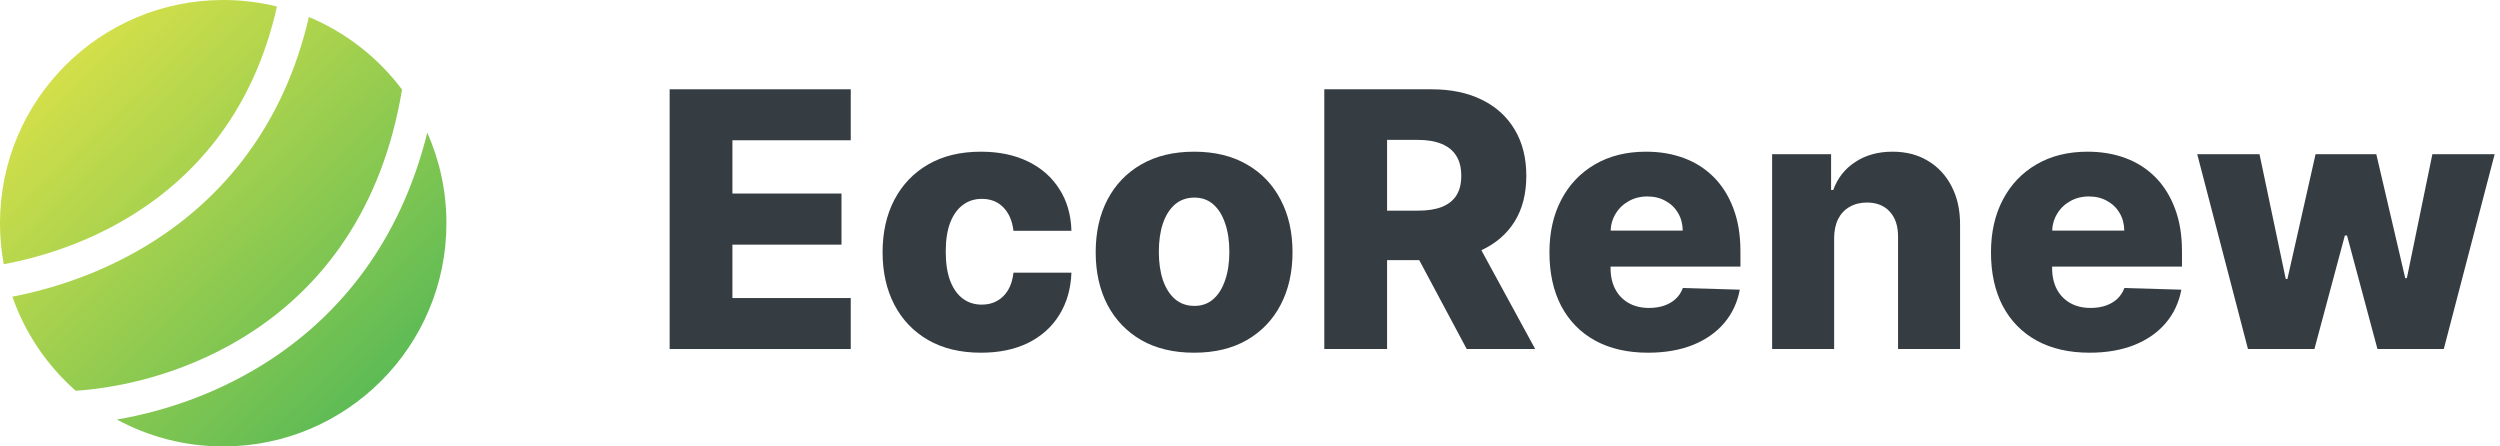 <?xml version="1.0" encoding="UTF-8"?> <svg xmlns="http://www.w3.org/2000/svg" width="280" height="50" viewBox="0 0 280 50" fill="none"> <path d="M75 39.091V10H95.284V15.71H82.031V21.676H94.247V27.401H82.031V33.381H95.284V39.091H75Z" fill="#353D43"></path> <path d="M109.872 39.503C107.571 39.503 105.597 39.029 103.949 38.082C102.311 37.135 101.051 35.819 100.17 34.133C99.29 32.438 98.849 30.478 98.849 28.253C98.849 26.018 99.29 24.058 100.17 22.372C101.061 20.677 102.325 19.356 103.963 18.409C105.611 17.462 107.576 16.989 109.858 16.989C111.875 16.989 113.632 17.353 115.128 18.082C116.634 18.812 117.808 19.844 118.651 21.179C119.503 22.505 119.953 24.062 120 25.852H113.509C113.376 24.735 112.997 23.859 112.372 23.224C111.757 22.59 110.952 22.273 109.957 22.273C109.152 22.273 108.447 22.5 107.841 22.954C107.235 23.4 106.761 24.062 106.42 24.943C106.089 25.814 105.923 26.894 105.923 28.182C105.923 29.47 106.089 30.559 106.42 31.449C106.761 32.33 107.235 32.997 107.841 33.452C108.447 33.897 109.152 34.119 109.957 34.119C110.601 34.119 111.17 33.982 111.662 33.707C112.164 33.433 112.576 33.03 112.898 32.5C113.22 31.96 113.423 31.307 113.509 30.54H120C119.934 32.339 119.484 33.911 118.651 35.256C117.827 36.6 116.667 37.647 115.17 38.395C113.684 39.133 111.918 39.503 109.872 39.503Z" fill="#353D43"></path> <path d="M133.739 39.503C131.448 39.503 129.478 39.034 127.83 38.097C126.192 37.15 124.928 35.833 124.038 34.148C123.157 32.453 122.717 30.488 122.717 28.253C122.717 26.009 123.157 24.044 124.038 22.358C124.928 20.663 126.192 19.347 127.83 18.409C129.478 17.462 131.448 16.989 133.739 16.989C136.031 16.989 137.996 17.462 139.634 18.409C141.282 19.347 142.546 20.663 143.427 22.358C144.317 24.044 144.762 26.009 144.762 28.253C144.762 30.488 144.317 32.453 143.427 34.148C142.546 35.833 141.282 37.15 139.634 38.097C137.996 39.034 136.031 39.503 133.739 39.503ZM133.782 34.261C134.615 34.261 135.321 34.006 135.898 33.494C136.476 32.983 136.916 32.273 137.219 31.364C137.532 30.454 137.688 29.403 137.688 28.21C137.688 26.998 137.532 25.938 137.219 25.028C136.916 24.119 136.476 23.409 135.898 22.898C135.321 22.386 134.615 22.131 133.782 22.131C132.92 22.131 132.191 22.386 131.594 22.898C131.007 23.409 130.558 24.119 130.245 25.028C129.942 25.938 129.79 26.998 129.79 28.21C129.79 29.403 129.942 30.454 130.245 31.364C130.558 32.273 131.007 32.983 131.594 33.494C132.191 34.006 132.92 34.261 133.782 34.261Z" fill="#353D43"></path> <path d="M148.32 39.091V10H160.337C162.515 10 164.395 10.393 165.977 11.179C167.567 11.956 168.794 13.073 169.656 14.531C170.517 15.98 170.948 17.699 170.948 19.688C170.948 21.704 170.508 23.419 169.627 24.829C168.746 26.231 167.496 27.301 165.877 28.04C164.258 28.769 162.34 29.134 160.124 29.134H152.525V23.594H158.817C159.878 23.594 160.763 23.456 161.474 23.182C162.193 22.898 162.738 22.472 163.107 21.903C163.477 21.326 163.661 20.587 163.661 19.688C163.661 18.788 163.477 18.044 163.107 17.457C162.738 16.861 162.193 16.416 161.474 16.122C160.754 15.819 159.869 15.668 158.817 15.668H155.352V39.091H148.32ZM164.698 25.796L171.942 39.091H164.272L157.17 25.796H164.698Z" fill="#353D43"></path> <path d="M184.574 39.503C182.292 39.503 180.322 39.053 178.665 38.153C177.017 37.244 175.748 35.952 174.858 34.276C173.977 32.59 173.537 30.587 173.537 28.267C173.537 26.013 173.982 24.044 174.872 22.358C175.762 20.663 177.017 19.347 178.636 18.409C180.256 17.462 182.164 16.989 184.361 16.989C185.914 16.989 187.334 17.23 188.622 17.713C189.91 18.196 191.023 18.911 191.96 19.858C192.898 20.805 193.627 21.974 194.148 23.366C194.669 24.749 194.929 26.335 194.929 28.125V29.858H175.966V25.824H188.466C188.456 25.085 188.281 24.427 187.94 23.849C187.599 23.272 187.131 22.822 186.534 22.5C185.947 22.169 185.27 22.003 184.503 22.003C183.726 22.003 183.03 22.178 182.415 22.528C181.799 22.869 181.312 23.338 180.952 23.935C180.592 24.522 180.402 25.189 180.384 25.938V30.043C180.384 30.933 180.559 31.714 180.909 32.386C181.259 33.049 181.757 33.565 182.401 33.935C183.045 34.304 183.812 34.489 184.702 34.489C185.317 34.489 185.876 34.403 186.378 34.233C186.88 34.062 187.311 33.812 187.67 33.48C188.03 33.149 188.3 32.742 188.48 32.258L194.858 32.443C194.593 33.873 194.01 35.118 193.111 36.179C192.221 37.23 191.051 38.049 189.602 38.636C188.153 39.214 186.477 39.503 184.574 39.503Z" fill="#353D43"></path> <path d="M205.423 26.648V39.091H198.477V17.273H205.082V21.278H205.323C205.806 19.943 206.63 18.897 207.795 18.139C208.96 17.372 210.347 16.989 211.957 16.989C213.491 16.989 214.821 17.334 215.948 18.026C217.085 18.707 217.965 19.664 218.59 20.895C219.225 22.116 219.537 23.546 219.528 25.185V39.091H212.582V26.548C212.591 25.336 212.283 24.389 211.658 23.707C211.043 23.026 210.186 22.685 209.087 22.685C208.358 22.685 207.714 22.846 207.156 23.168C206.606 23.48 206.18 23.93 205.877 24.517C205.584 25.104 205.432 25.814 205.423 26.648Z" fill="#353D43"></path> <path d="M234.027 39.503C231.745 39.503 229.775 39.053 228.118 38.153C226.47 37.244 225.201 35.952 224.311 34.276C223.43 32.59 222.99 30.587 222.99 28.267C222.99 26.013 223.435 24.044 224.325 22.358C225.215 20.663 226.47 19.347 228.089 18.409C229.709 17.462 231.617 16.989 233.814 16.989C235.367 16.989 236.787 17.23 238.075 17.713C239.363 18.196 240.476 18.911 241.413 19.858C242.351 20.805 243.08 21.974 243.601 23.366C244.122 24.749 244.382 26.335 244.382 28.125V29.858H225.419V25.824H237.919C237.91 25.085 237.734 24.427 237.393 23.849C237.053 23.272 236.584 22.822 235.987 22.5C235.4 22.169 234.723 22.003 233.956 22.003C233.179 22.003 232.483 22.178 231.868 22.528C231.252 22.869 230.765 23.338 230.405 23.935C230.045 24.522 229.856 25.189 229.837 25.938V30.043C229.837 30.933 230.012 31.714 230.362 32.386C230.713 33.049 231.21 33.565 231.854 33.935C232.498 34.304 233.265 34.489 234.155 34.489C234.77 34.489 235.329 34.403 235.831 34.233C236.333 34.062 236.764 33.812 237.124 33.48C237.483 33.149 237.753 32.742 237.933 32.258L244.311 32.443C244.046 33.873 243.464 35.118 242.564 36.179C241.674 37.23 240.504 38.049 239.055 38.636C237.607 39.214 235.93 39.503 234.027 39.503Z" fill="#353D43"></path> <path d="M251.772 39.091L246.09 17.273H253.065L256.005 31.25H256.19L259.343 17.273H266.147L269.386 31.151H269.57L272.425 17.273H279.4L273.704 39.091H266.275L262.866 26.378H262.624L259.215 39.091H251.772Z" fill="#353D43"></path> <path fill-rule="evenodd" clip-rule="evenodd" d="M1.385 33.227C6.374 32.264 11.966 30.347 17.185 27.029C24.9 22.122 31.75 14.177 34.596 1.908C38.763 3.641 42.36 6.47 45.028 10.034C42.766 23.625 35.995 32.01 28.409 37.04C21.613 41.547 14.102 43.394 8.482 43.766C5.286 40.951 2.815 37.333 1.385 33.227ZM0.421 29.593C0.145 28.104 0 26.569 0 25C0 11.193 11.193 0 25 0C27.075 0 29.091 0.253 31.018 0.729C28.453 12.178 22.177 19.41 15.172 23.864C10.3 26.962 5.051 28.728 0.421 29.593ZM50 25C50 38.807 38.807 50 25 50C20.688 50 16.631 48.908 13.091 46.986C18.488 46.064 24.711 43.991 30.481 40.165C38.068 35.135 44.811 27.107 47.857 14.858C49.235 17.958 50 21.39 50 25Z" fill="url(#paint0_linear_161_33)"></path> <defs> <linearGradient id="paint0_linear_161_33" x1="-4.58257e-07" y1="7.851" x2="41.116" y2="50" gradientUnits="userSpaceOnUse"> <stop offset="0.039" stop-color="#D9E149"></stop> <stop offset="1" stop-color="#54B856"></stop> </linearGradient> </defs> </svg> 